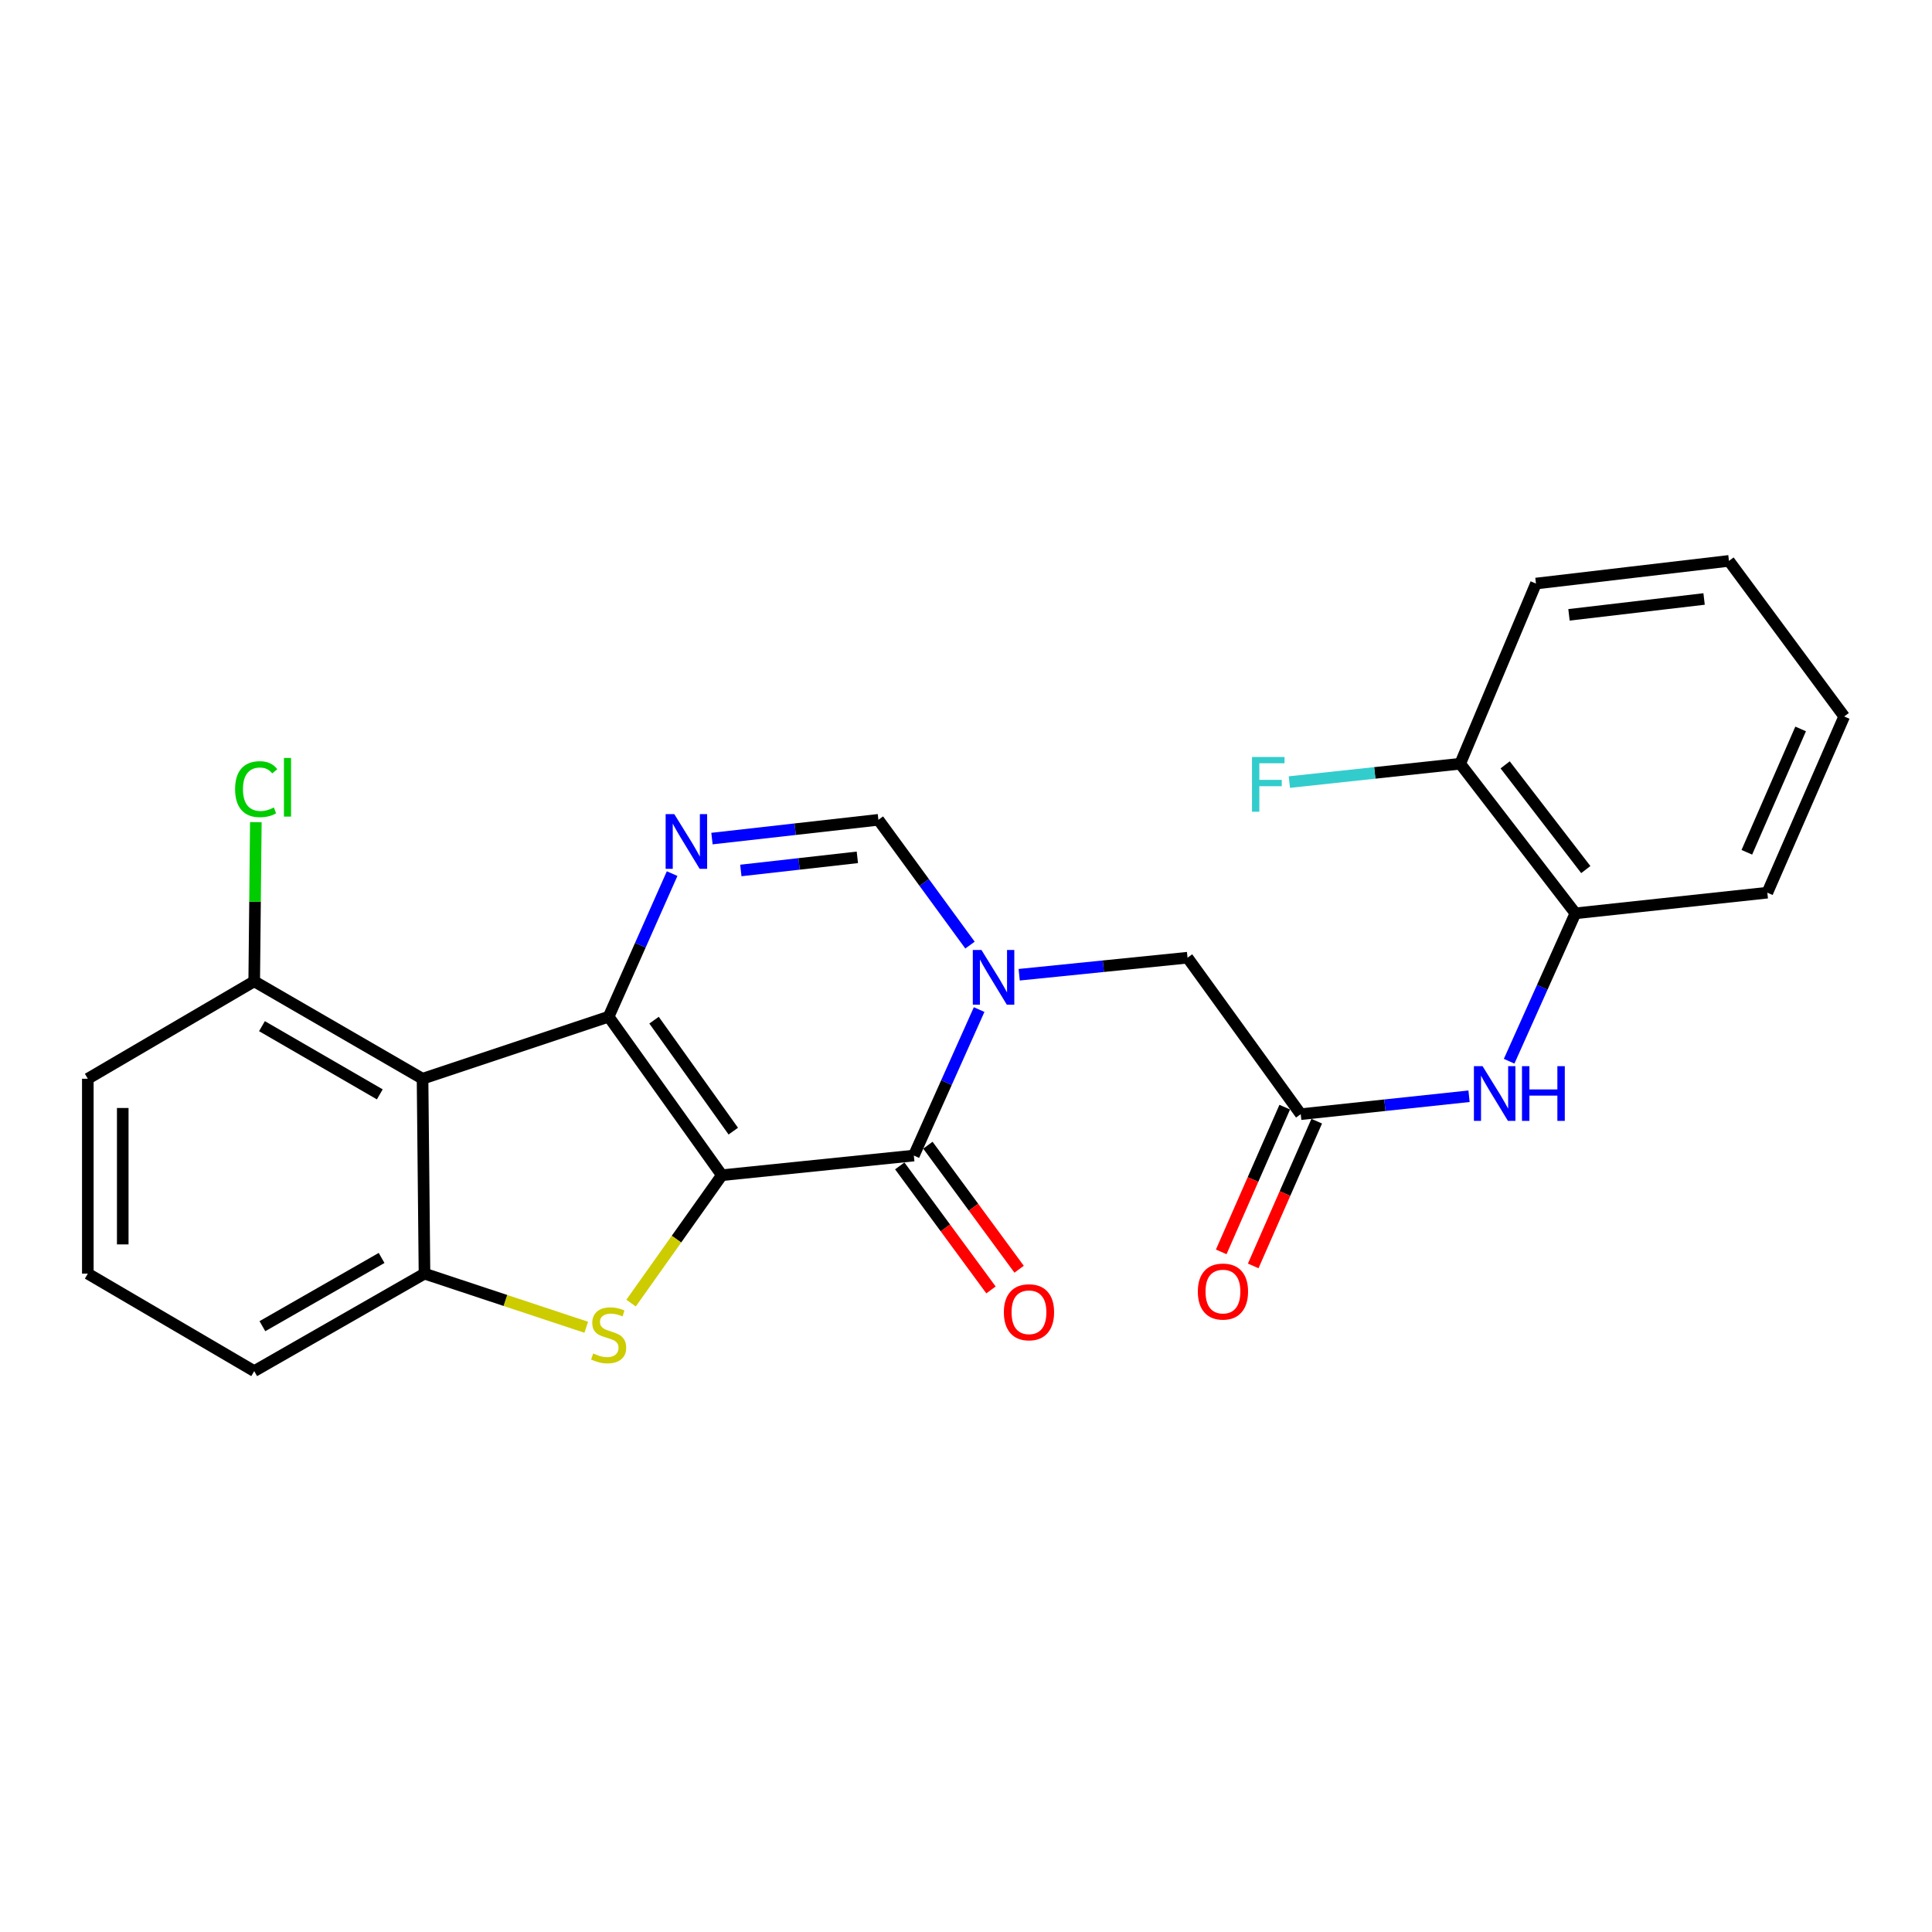 <?xml version='1.0' encoding='iso-8859-1'?>
<svg version='1.1' baseProfile='full'
              xmlns='http://www.w3.org/2000/svg'
                      xmlns:rdkit='http://www.rdkit.org/xml'
                      xmlns:xlink='http://www.w3.org/1999/xlink'
                  xml:space='preserve'
width='1000px' height='1000px' viewBox='0 0 1000 1000'>
<!-- END OF HEADER -->
<rect style='opacity:1.0;fill:#FFFFFF;stroke:none' width='1000' height='1000' x='0' y='0'> </rect>
<path class='bond-0' d='M 373.624,608.285 L 315.032,526.237' style='fill:none;fill-rule:evenodd;stroke:#000000;stroke-width:6px;stroke-linecap:butt;stroke-linejoin:miter;stroke-opacity:1' />
<path class='bond-0' d='M 379.549,585.47 L 338.535,528.037' style='fill:none;fill-rule:evenodd;stroke:#000000;stroke-width:6px;stroke-linecap:butt;stroke-linejoin:miter;stroke-opacity:1' />
<path class='bond-1' d='M 373.624,608.285 L 472.999,598.109' style='fill:none;fill-rule:evenodd;stroke:#000000;stroke-width:6px;stroke-linecap:butt;stroke-linejoin:miter;stroke-opacity:1' />
<path class='bond-2' d='M 373.624,608.285 L 350.133,641.381' style='fill:none;fill-rule:evenodd;stroke:#000000;stroke-width:6px;stroke-linecap:butt;stroke-linejoin:miter;stroke-opacity:1' />
<path class='bond-2' d='M 350.133,641.381 L 326.642,674.476' style='fill:none;fill-rule:evenodd;stroke:#CCCC00;stroke-width:6px;stroke-linecap:butt;stroke-linejoin:miter;stroke-opacity:1' />
<path class='bond-4' d='M 315.032,526.237 L 331.46,489.21' style='fill:none;fill-rule:evenodd;stroke:#000000;stroke-width:6px;stroke-linecap:butt;stroke-linejoin:miter;stroke-opacity:1' />
<path class='bond-4' d='M 331.46,489.21 L 347.889,452.182' style='fill:none;fill-rule:evenodd;stroke:#0000FF;stroke-width:6px;stroke-linecap:butt;stroke-linejoin:miter;stroke-opacity:1' />
<path class='bond-5' d='M 315.032,526.237 L 218.71,558.361' style='fill:none;fill-rule:evenodd;stroke:#000000;stroke-width:6px;stroke-linecap:butt;stroke-linejoin:miter;stroke-opacity:1' />
<path class='bond-3' d='M 472.999,598.109 L 489.899,560.331' style='fill:none;fill-rule:evenodd;stroke:#000000;stroke-width:6px;stroke-linecap:butt;stroke-linejoin:miter;stroke-opacity:1' />
<path class='bond-3' d='M 489.899,560.331 L 506.799,522.553' style='fill:none;fill-rule:evenodd;stroke:#0000FF;stroke-width:6px;stroke-linecap:butt;stroke-linejoin:miter;stroke-opacity:1' />
<path class='bond-13' d='M 465.716,603.466 L 489.324,635.565' style='fill:none;fill-rule:evenodd;stroke:#000000;stroke-width:6px;stroke-linecap:butt;stroke-linejoin:miter;stroke-opacity:1' />
<path class='bond-13' d='M 489.324,635.565 L 512.932,667.664' style='fill:none;fill-rule:evenodd;stroke:#FF0000;stroke-width:6px;stroke-linecap:butt;stroke-linejoin:miter;stroke-opacity:1' />
<path class='bond-13' d='M 480.282,592.753 L 503.89,624.852' style='fill:none;fill-rule:evenodd;stroke:#000000;stroke-width:6px;stroke-linecap:butt;stroke-linejoin:miter;stroke-opacity:1' />
<path class='bond-13' d='M 503.89,624.852 L 527.497,656.951' style='fill:none;fill-rule:evenodd;stroke:#FF0000;stroke-width:6px;stroke-linecap:butt;stroke-linejoin:miter;stroke-opacity:1' />
<path class='bond-6' d='M 303.441,686.992 L 261.578,673.112' style='fill:none;fill-rule:evenodd;stroke:#CCCC00;stroke-width:6px;stroke-linecap:butt;stroke-linejoin:miter;stroke-opacity:1' />
<path class='bond-6' d='M 261.578,673.112 L 219.715,659.233' style='fill:none;fill-rule:evenodd;stroke:#000000;stroke-width:6px;stroke-linecap:butt;stroke-linejoin:miter;stroke-opacity:1' />
<path class='bond-7' d='M 502.066,489.181 L 478.362,456.756' style='fill:none;fill-rule:evenodd;stroke:#0000FF;stroke-width:6px;stroke-linecap:butt;stroke-linejoin:miter;stroke-opacity:1' />
<path class='bond-7' d='M 478.362,456.756 L 454.657,424.331' style='fill:none;fill-rule:evenodd;stroke:#000000;stroke-width:6px;stroke-linecap:butt;stroke-linejoin:miter;stroke-opacity:1' />
<path class='bond-10' d='M 527.527,504.523 L 571.095,500.112' style='fill:none;fill-rule:evenodd;stroke:#0000FF;stroke-width:6px;stroke-linecap:butt;stroke-linejoin:miter;stroke-opacity:1' />
<path class='bond-10' d='M 571.095,500.112 L 614.663,495.701' style='fill:none;fill-rule:evenodd;stroke:#000000;stroke-width:6px;stroke-linecap:butt;stroke-linejoin:miter;stroke-opacity:1' />
<path class='bond-26' d='M 368.512,434.048 L 411.585,429.19' style='fill:none;fill-rule:evenodd;stroke:#0000FF;stroke-width:6px;stroke-linecap:butt;stroke-linejoin:miter;stroke-opacity:1' />
<path class='bond-26' d='M 411.585,429.19 L 454.657,424.331' style='fill:none;fill-rule:evenodd;stroke:#000000;stroke-width:6px;stroke-linecap:butt;stroke-linejoin:miter;stroke-opacity:1' />
<path class='bond-26' d='M 383.461,450.557 L 413.611,447.157' style='fill:none;fill-rule:evenodd;stroke:#0000FF;stroke-width:6px;stroke-linecap:butt;stroke-linejoin:miter;stroke-opacity:1' />
<path class='bond-26' d='M 413.611,447.157 L 443.762,443.756' style='fill:none;fill-rule:evenodd;stroke:#000000;stroke-width:6px;stroke-linecap:butt;stroke-linejoin:miter;stroke-opacity:1' />
<path class='bond-12' d='M 218.71,558.361 L 131.58,507.925' style='fill:none;fill-rule:evenodd;stroke:#000000;stroke-width:6px;stroke-linecap:butt;stroke-linejoin:miter;stroke-opacity:1' />
<path class='bond-12' d='M 196.583,566.444 L 135.592,531.139' style='fill:none;fill-rule:evenodd;stroke:#000000;stroke-width:6px;stroke-linecap:butt;stroke-linejoin:miter;stroke-opacity:1' />
<path class='bond-25' d='M 218.71,558.361 L 219.715,659.233' style='fill:none;fill-rule:evenodd;stroke:#000000;stroke-width:6px;stroke-linecap:butt;stroke-linejoin:miter;stroke-opacity:1' />
<path class='bond-18' d='M 219.715,659.233 L 131.58,709.689' style='fill:none;fill-rule:evenodd;stroke:#000000;stroke-width:6px;stroke-linecap:butt;stroke-linejoin:miter;stroke-opacity:1' />
<path class='bond-18' d='M 197.511,651.11 L 135.817,686.429' style='fill:none;fill-rule:evenodd;stroke:#000000;stroke-width:6px;stroke-linecap:butt;stroke-linejoin:miter;stroke-opacity:1' />
<path class='bond-8' d='M 673.256,576.693 L 614.663,495.701' style='fill:none;fill-rule:evenodd;stroke:#000000;stroke-width:6px;stroke-linecap:butt;stroke-linejoin:miter;stroke-opacity:1' />
<path class='bond-9' d='M 673.256,576.693 L 716.814,572.056' style='fill:none;fill-rule:evenodd;stroke:#000000;stroke-width:6px;stroke-linecap:butt;stroke-linejoin:miter;stroke-opacity:1' />
<path class='bond-9' d='M 716.814,572.056 L 760.372,567.418' style='fill:none;fill-rule:evenodd;stroke:#0000FF;stroke-width:6px;stroke-linecap:butt;stroke-linejoin:miter;stroke-opacity:1' />
<path class='bond-14' d='M 664.978,573.06 L 648.54,610.513' style='fill:none;fill-rule:evenodd;stroke:#000000;stroke-width:6px;stroke-linecap:butt;stroke-linejoin:miter;stroke-opacity:1' />
<path class='bond-14' d='M 648.54,610.513 L 632.101,647.966' style='fill:none;fill-rule:evenodd;stroke:#FF0000;stroke-width:6px;stroke-linecap:butt;stroke-linejoin:miter;stroke-opacity:1' />
<path class='bond-14' d='M 681.534,580.327 L 665.096,617.78' style='fill:none;fill-rule:evenodd;stroke:#000000;stroke-width:6px;stroke-linecap:butt;stroke-linejoin:miter;stroke-opacity:1' />
<path class='bond-14' d='M 665.096,617.78 L 648.658,655.233' style='fill:none;fill-rule:evenodd;stroke:#FF0000;stroke-width:6px;stroke-linecap:butt;stroke-linejoin:miter;stroke-opacity:1' />
<path class='bond-11' d='M 781.124,549.291 L 798.273,511.014' style='fill:none;fill-rule:evenodd;stroke:#0000FF;stroke-width:6px;stroke-linecap:butt;stroke-linejoin:miter;stroke-opacity:1' />
<path class='bond-11' d='M 798.273,511.014 L 815.422,472.738' style='fill:none;fill-rule:evenodd;stroke:#000000;stroke-width:6px;stroke-linecap:butt;stroke-linejoin:miter;stroke-opacity:1' />
<path class='bond-15' d='M 815.422,472.738 L 755.795,395.301' style='fill:none;fill-rule:evenodd;stroke:#000000;stroke-width:6px;stroke-linecap:butt;stroke-linejoin:miter;stroke-opacity:1' />
<path class='bond-15' d='M 820.804,450.091 L 779.066,395.886' style='fill:none;fill-rule:evenodd;stroke:#000000;stroke-width:6px;stroke-linecap:butt;stroke-linejoin:miter;stroke-opacity:1' />
<path class='bond-21' d='M 815.422,472.738 L 914.767,462.05' style='fill:none;fill-rule:evenodd;stroke:#000000;stroke-width:6px;stroke-linecap:butt;stroke-linejoin:miter;stroke-opacity:1' />
<path class='bond-16' d='M 131.58,507.925 L 132,466.736' style='fill:none;fill-rule:evenodd;stroke:#000000;stroke-width:6px;stroke-linecap:butt;stroke-linejoin:miter;stroke-opacity:1' />
<path class='bond-16' d='M 132,466.736 L 132.421,425.547' style='fill:none;fill-rule:evenodd;stroke:#00CC00;stroke-width:6px;stroke-linecap:butt;stroke-linejoin:miter;stroke-opacity:1' />
<path class='bond-20' d='M 131.58,507.925 L 45.455,558.361' style='fill:none;fill-rule:evenodd;stroke:#000000;stroke-width:6px;stroke-linecap:butt;stroke-linejoin:miter;stroke-opacity:1' />
<path class='bond-17' d='M 755.795,395.301 L 711.582,400.053' style='fill:none;fill-rule:evenodd;stroke:#000000;stroke-width:6px;stroke-linecap:butt;stroke-linejoin:miter;stroke-opacity:1' />
<path class='bond-17' d='M 711.582,400.053 L 667.369,404.805' style='fill:none;fill-rule:evenodd;stroke:#33CCCC;stroke-width:6px;stroke-linecap:butt;stroke-linejoin:miter;stroke-opacity:1' />
<path class='bond-22' d='M 755.795,395.301 L 795.011,302.044' style='fill:none;fill-rule:evenodd;stroke:#000000;stroke-width:6px;stroke-linecap:butt;stroke-linejoin:miter;stroke-opacity:1' />
<path class='bond-19' d='M 131.58,709.689 L 45.455,659.233' style='fill:none;fill-rule:evenodd;stroke:#000000;stroke-width:6px;stroke-linecap:butt;stroke-linejoin:miter;stroke-opacity:1' />
<path class='bond-27' d='M 45.455,659.233 L 45.455,558.361' style='fill:none;fill-rule:evenodd;stroke:#000000;stroke-width:6px;stroke-linecap:butt;stroke-linejoin:miter;stroke-opacity:1' />
<path class='bond-27' d='M 63.535,644.102 L 63.535,573.492' style='fill:none;fill-rule:evenodd;stroke:#000000;stroke-width:6px;stroke-linecap:butt;stroke-linejoin:miter;stroke-opacity:1' />
<path class='bond-23' d='M 914.767,462.05 L 954.545,370.842' style='fill:none;fill-rule:evenodd;stroke:#000000;stroke-width:6px;stroke-linecap:butt;stroke-linejoin:miter;stroke-opacity:1' />
<path class='bond-23' d='M 904.161,441.141 L 932.005,377.295' style='fill:none;fill-rule:evenodd;stroke:#000000;stroke-width:6px;stroke-linecap:butt;stroke-linejoin:miter;stroke-opacity:1' />
<path class='bond-28' d='M 795.011,302.044 L 894.908,290.311' style='fill:none;fill-rule:evenodd;stroke:#000000;stroke-width:6px;stroke-linecap:butt;stroke-linejoin:miter;stroke-opacity:1' />
<path class='bond-28' d='M 812.105,318.241 L 882.033,310.028' style='fill:none;fill-rule:evenodd;stroke:#000000;stroke-width:6px;stroke-linecap:butt;stroke-linejoin:miter;stroke-opacity:1' />
<path class='bond-24' d='M 954.545,370.842 L 894.908,290.311' style='fill:none;fill-rule:evenodd;stroke:#000000;stroke-width:6px;stroke-linecap:butt;stroke-linejoin:miter;stroke-opacity:1' />
<path  class='atom-3' d='M 307.032 700.555
Q 307.352 700.675, 308.672 701.235
Q 309.992 701.795, 311.432 702.155
Q 312.912 702.475, 314.352 702.475
Q 317.032 702.475, 318.592 701.195
Q 320.152 699.875, 320.152 697.595
Q 320.152 696.035, 319.352 695.075
Q 318.592 694.115, 317.392 693.595
Q 316.192 693.075, 314.192 692.475
Q 311.672 691.715, 310.152 690.995
Q 308.672 690.275, 307.592 688.755
Q 306.552 687.235, 306.552 684.675
Q 306.552 681.115, 308.952 678.915
Q 311.392 676.715, 316.192 676.715
Q 319.472 676.715, 323.192 678.275
L 322.272 681.355
Q 318.872 679.955, 316.312 679.955
Q 313.552 679.955, 312.032 681.115
Q 310.512 682.235, 310.552 684.195
Q 310.552 685.715, 311.312 686.635
Q 312.112 687.555, 313.232 688.075
Q 314.392 688.595, 316.312 689.195
Q 318.872 689.995, 320.392 690.795
Q 321.912 691.595, 322.992 693.235
Q 324.112 694.835, 324.112 697.595
Q 324.112 701.515, 321.472 703.635
Q 318.872 705.715, 314.512 705.715
Q 311.992 705.715, 310.072 705.155
Q 308.192 704.635, 305.952 703.715
L 307.032 700.555
' fill='#CCCC00'/>
<path  class='atom-4' d='M 508.004 491.706
L 517.284 506.706
Q 518.204 508.186, 519.684 510.866
Q 521.164 513.546, 521.244 513.706
L 521.244 491.706
L 525.004 491.706
L 525.004 520.026
L 521.124 520.026
L 511.164 503.626
Q 510.004 501.706, 508.764 499.506
Q 507.564 497.306, 507.204 496.626
L 507.204 520.026
L 503.524 520.026
L 503.524 491.706
L 508.004 491.706
' fill='#0000FF'/>
<path  class='atom-5' d='M 349.012 421.381
L 358.292 436.381
Q 359.212 437.861, 360.692 440.541
Q 362.172 443.221, 362.252 443.381
L 362.252 421.381
L 366.012 421.381
L 366.012 449.701
L 362.132 449.701
L 352.172 433.301
Q 351.012 431.381, 349.772 429.181
Q 348.572 426.981, 348.212 426.301
L 348.212 449.701
L 344.532 449.701
L 344.532 421.381
L 349.012 421.381
' fill='#0000FF'/>
<path  class='atom-10' d='M 767.375 551.846
L 776.655 566.846
Q 777.575 568.326, 779.055 571.006
Q 780.535 573.686, 780.615 573.846
L 780.615 551.846
L 784.375 551.846
L 784.375 580.166
L 780.495 580.166
L 770.535 563.766
Q 769.375 561.846, 768.135 559.646
Q 766.935 557.446, 766.575 556.766
L 766.575 580.166
L 762.895 580.166
L 762.895 551.846
L 767.375 551.846
' fill='#0000FF'/>
<path  class='atom-10' d='M 787.775 551.846
L 791.615 551.846
L 791.615 563.886
L 806.095 563.886
L 806.095 551.846
L 809.935 551.846
L 809.935 580.166
L 806.095 580.166
L 806.095 567.086
L 791.615 567.086
L 791.615 580.166
L 787.775 580.166
L 787.775 551.846
' fill='#0000FF'/>
<path  class='atom-14' d='M 519.596 679.222
Q 519.596 672.422, 522.956 668.622
Q 526.316 664.822, 532.596 664.822
Q 538.876 664.822, 542.236 668.622
Q 545.596 672.422, 545.596 679.222
Q 545.596 686.102, 542.196 690.022
Q 538.796 693.902, 532.596 693.902
Q 526.356 693.902, 522.956 690.022
Q 519.596 686.142, 519.596 679.222
M 532.596 690.702
Q 536.916 690.702, 539.236 687.822
Q 541.596 684.902, 541.596 679.222
Q 541.596 673.662, 539.236 670.862
Q 536.916 668.022, 532.596 668.022
Q 528.276 668.022, 525.916 670.822
Q 523.596 673.622, 523.596 679.222
Q 523.596 684.942, 525.916 687.822
Q 528.276 690.702, 532.596 690.702
' fill='#FF0000'/>
<path  class='atom-15' d='M 619.996 668.504
Q 619.996 661.704, 623.356 657.904
Q 626.716 654.104, 632.996 654.104
Q 639.276 654.104, 642.636 657.904
Q 645.996 661.704, 645.996 668.504
Q 645.996 675.384, 642.596 679.304
Q 639.196 683.184, 632.996 683.184
Q 626.756 683.184, 623.356 679.304
Q 619.996 675.424, 619.996 668.504
M 632.996 679.984
Q 637.316 679.984, 639.636 677.104
Q 641.996 674.184, 641.996 668.504
Q 641.996 662.944, 639.636 660.144
Q 637.316 657.304, 632.996 657.304
Q 628.676 657.304, 626.316 660.104
Q 623.996 662.904, 623.996 668.504
Q 623.996 674.224, 626.316 677.104
Q 628.676 679.984, 632.996 679.984
' fill='#FF0000'/>
<path  class='atom-17' d='M 121.685 408.476
Q 121.685 401.436, 124.965 397.756
Q 128.285 394.036, 134.565 394.036
Q 140.405 394.036, 143.525 398.156
L 140.885 400.316
Q 138.605 397.316, 134.565 397.316
Q 130.285 397.316, 128.005 400.196
Q 125.765 403.036, 125.765 408.476
Q 125.765 414.076, 128.085 416.956
Q 130.445 419.836, 135.005 419.836
Q 138.125 419.836, 141.765 417.956
L 142.885 420.956
Q 141.405 421.916, 139.165 422.476
Q 136.925 423.036, 134.445 423.036
Q 128.285 423.036, 124.965 419.276
Q 121.685 415.516, 121.685 408.476
' fill='#00CC00'/>
<path  class='atom-17' d='M 146.965 392.316
L 150.645 392.316
L 150.645 422.676
L 146.965 422.676
L 146.965 392.316
' fill='#00CC00'/>
<path  class='atom-18' d='M 648.031 391.819
L 664.871 391.819
L 664.871 395.059
L 651.831 395.059
L 651.831 403.659
L 663.431 403.659
L 663.431 406.939
L 651.831 406.939
L 651.831 420.139
L 648.031 420.139
L 648.031 391.819
' fill='#33CCCC'/>
</svg>
